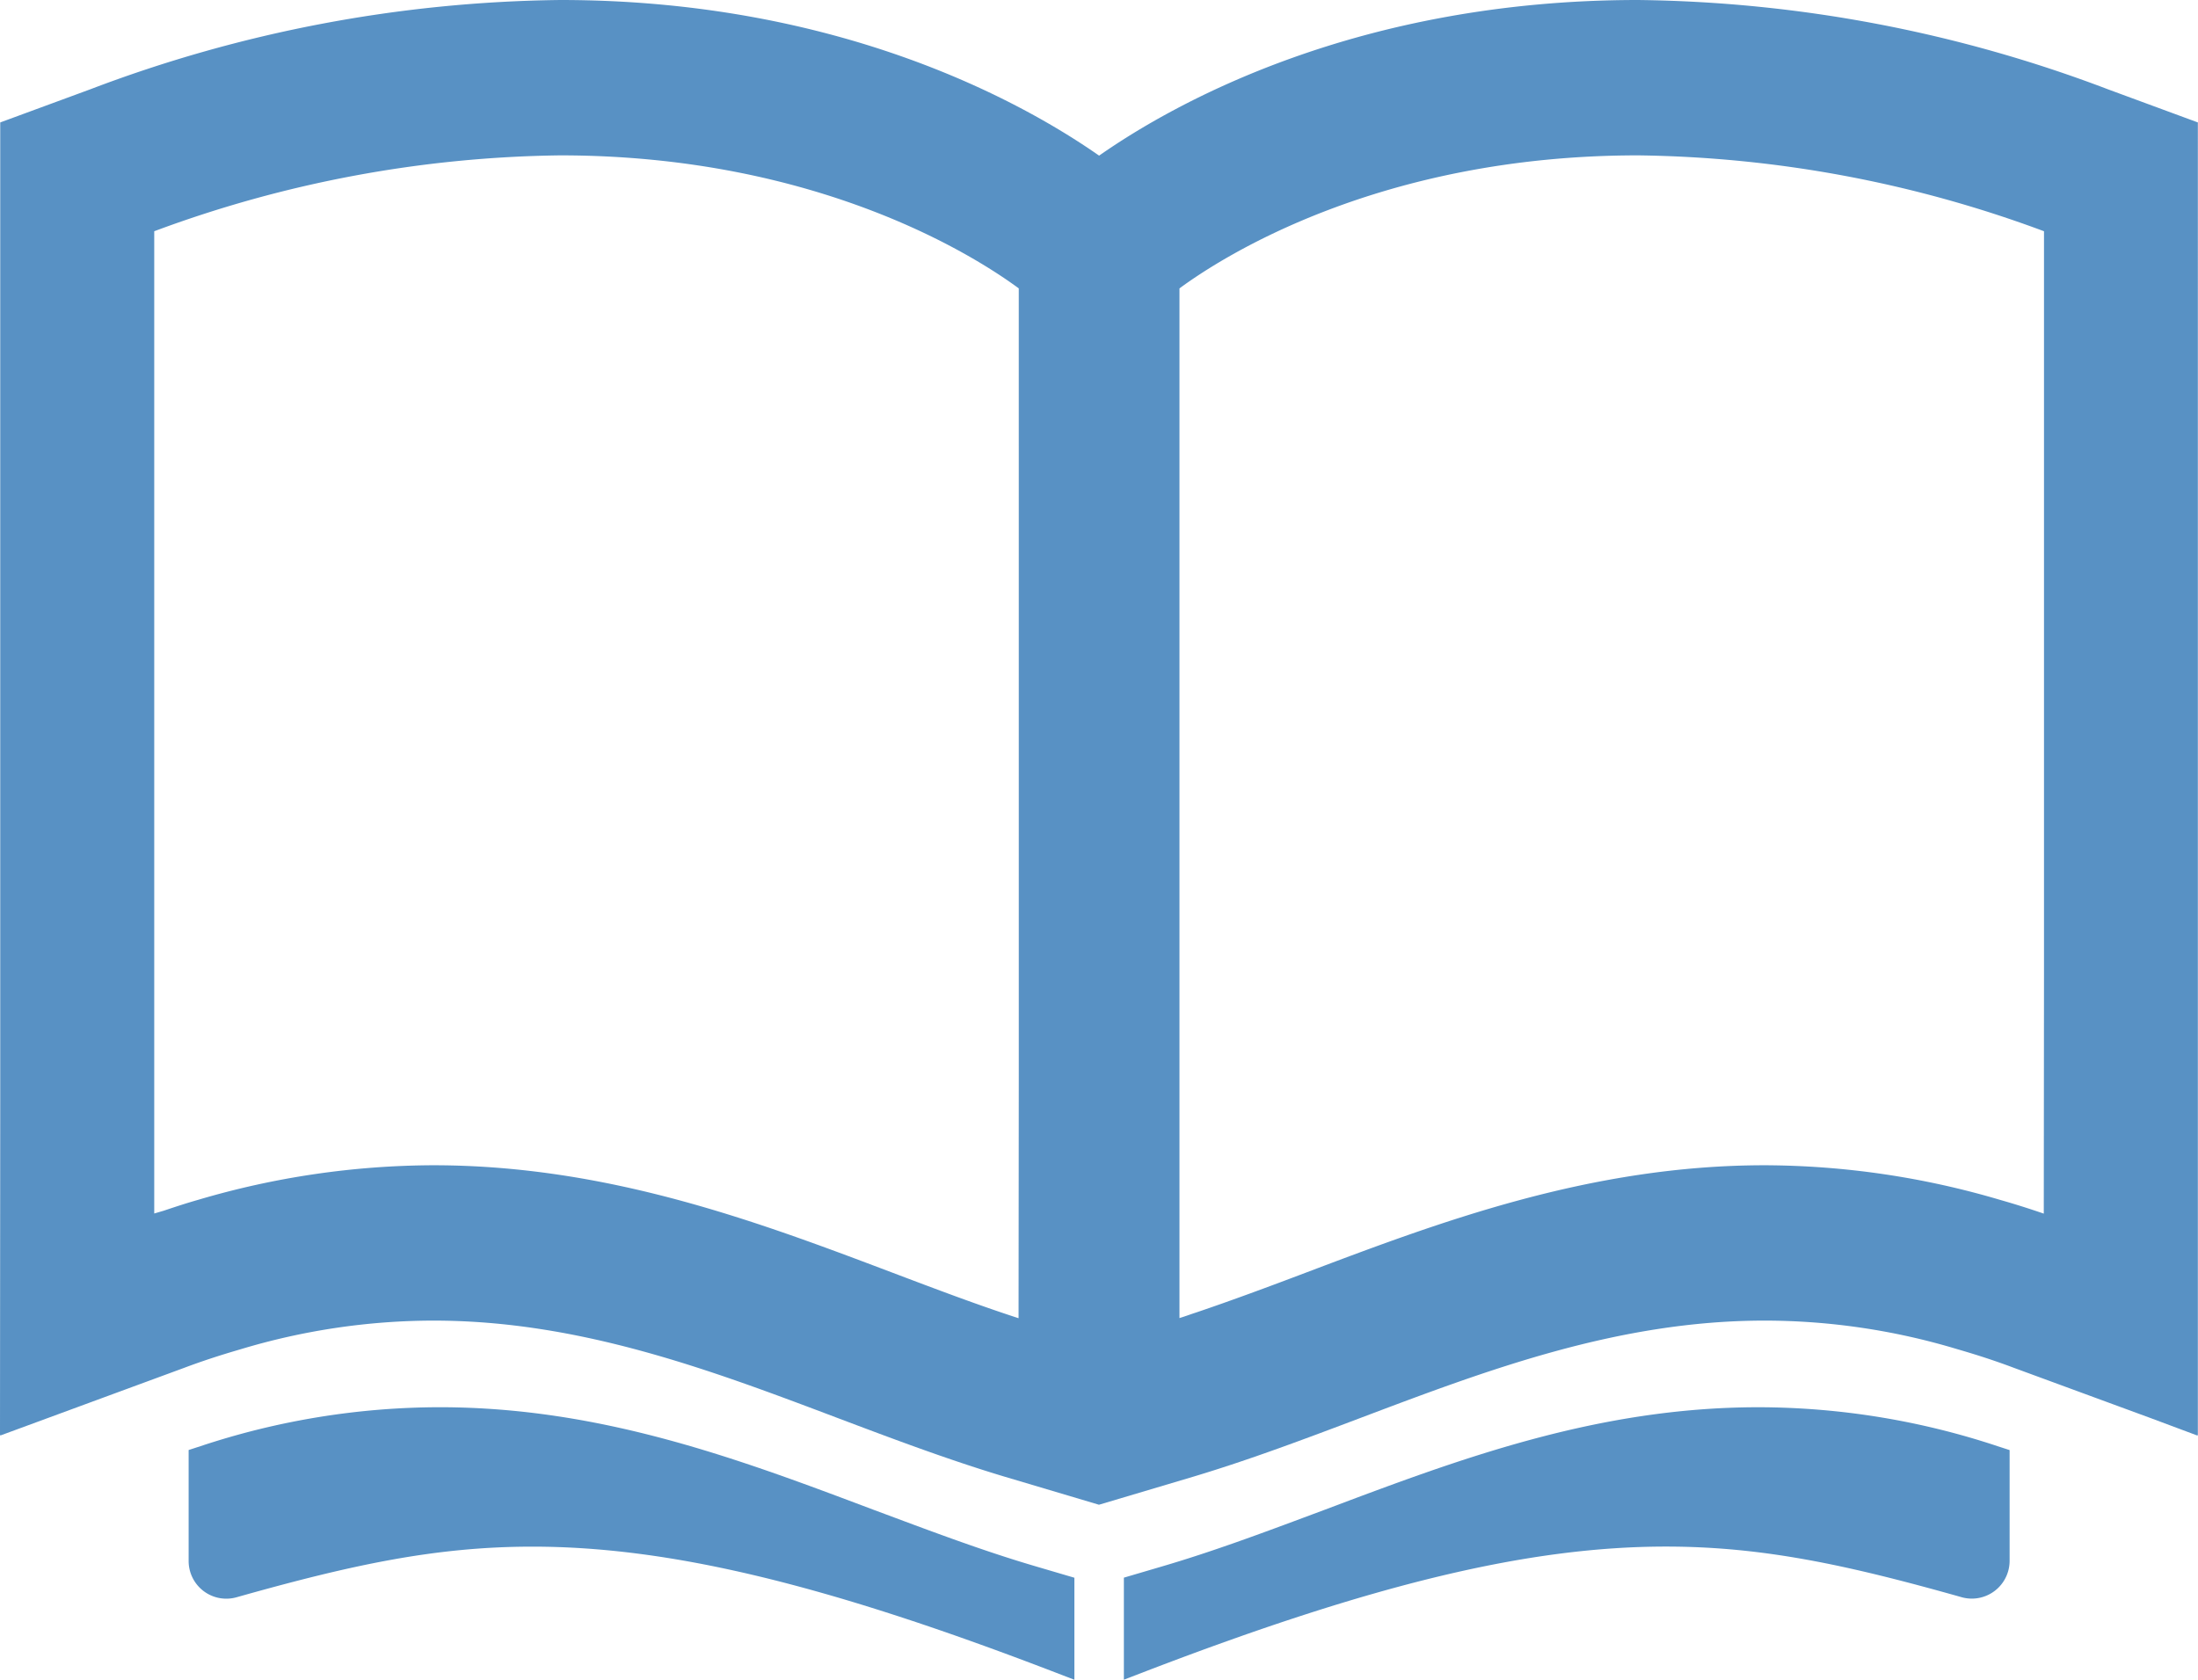 <svg xmlns="http://www.w3.org/2000/svg" width="140" height="107" viewBox="0 0 140 107">
  <g id="本のアイコン素材_13" data-name="本のアイコン素材 13" transform="translate(0 -62.14)">
    <path id="パス_84" data-name="パス 84" d="M87.681,394.076l-.73-.271c-8.523-3.214-17.337-6.536-27.647-6.536a48.489,48.489,0,0,0-15.231,2.481l-.754.245v7.064a2.4,2.4,0,0,0,3.059,2.314C53.606,397.333,59,396.15,65.21,396.15c8.7,0,18.582,2.366,33.042,7.91l1.484.57v-6.5l-2.436-.717C94.118,396.481,90.991,395.313,87.681,394.076Z" transform="translate(-31.304 -235.489)" fill="#5891c4"/>
    <path id="パス_85" data-name="パス 85" d="M305.754,387.27c-10.31,0-19.123,3.321-27.643,6.533l-.732.273c-3.31,1.237-6.437,2.4-9.622,3.334l-2.433.716v6.5l1.483-.57c14.461-5.544,24.343-7.91,33.043-7.91,6.2,0,11.6,1.183,18.836,3.226a2.441,2.441,0,0,0,.649.089,2.409,2.409,0,0,0,2.406-2.4V390l-.754-.245A48.482,48.482,0,0,0,305.754,387.27Z" transform="translate(-193.74 -235.489)" fill="#5891c4"/>
    <path id="パス_86" data-name="パス 86" d="M134.257,67.826A86.848,86.848,0,0,0,104.33,62.14c-17.889,0-29.586,6.6-34.323,9.914-4.739-3.311-16.435-9.914-34.323-9.914A86.851,86.851,0,0,0,5.757,67.826L.015,69.939v62.322L0,153.542l.015-.005v.047l11.733-4.319c1.084-.407,2.248-.792,3.564-1.173A42.744,42.744,0,0,1,27.6,146.262c9.337,0,17.659,3.145,25.81,6.227,3.4,1.283,6.915,2.611,10.5,3.692l6.088,1.811,6.09-1.812c3.586-1.08,7.1-2.408,10.605-3.732,8.048-3.041,16.37-6.186,25.707-6.186a42.573,42.573,0,0,1,12.239,1.812c1.383.4,2.532.781,3.625,1.193l8.706,3.2,2.977,1.112v-.016l.044.016V69.939ZM64.891,130.665l-.014,15.445c-2.6-.843-5.248-1.847-8.031-2.9-8.479-3.207-18.09-6.843-29.242-6.843a53.293,53.293,0,0,0-14.976,2.2c-.707.2-1.459.446-2.214.7-.2.057-.386.115-.59.172V76.87a76.666,76.666,0,0,1,25.858-4.833c16.459,0,26.516,6.487,29.208,8.473Zm65.3-6.466-.014,15.249c-.963-.331-1.895-.624-2.781-.875a53.312,53.312,0,0,0-14.984-2.206c-11.151,0-20.763,3.636-29.242,6.843-2.416.915-4.723,1.771-6.991,2.539-.35.112-.7.246-1.053.351V80.51c2.691-1.985,12.748-8.473,29.208-8.473a76.661,76.661,0,0,1,25.857,4.833V124.2Z" fill="#5891c4"/>
  </g>
</svg>
